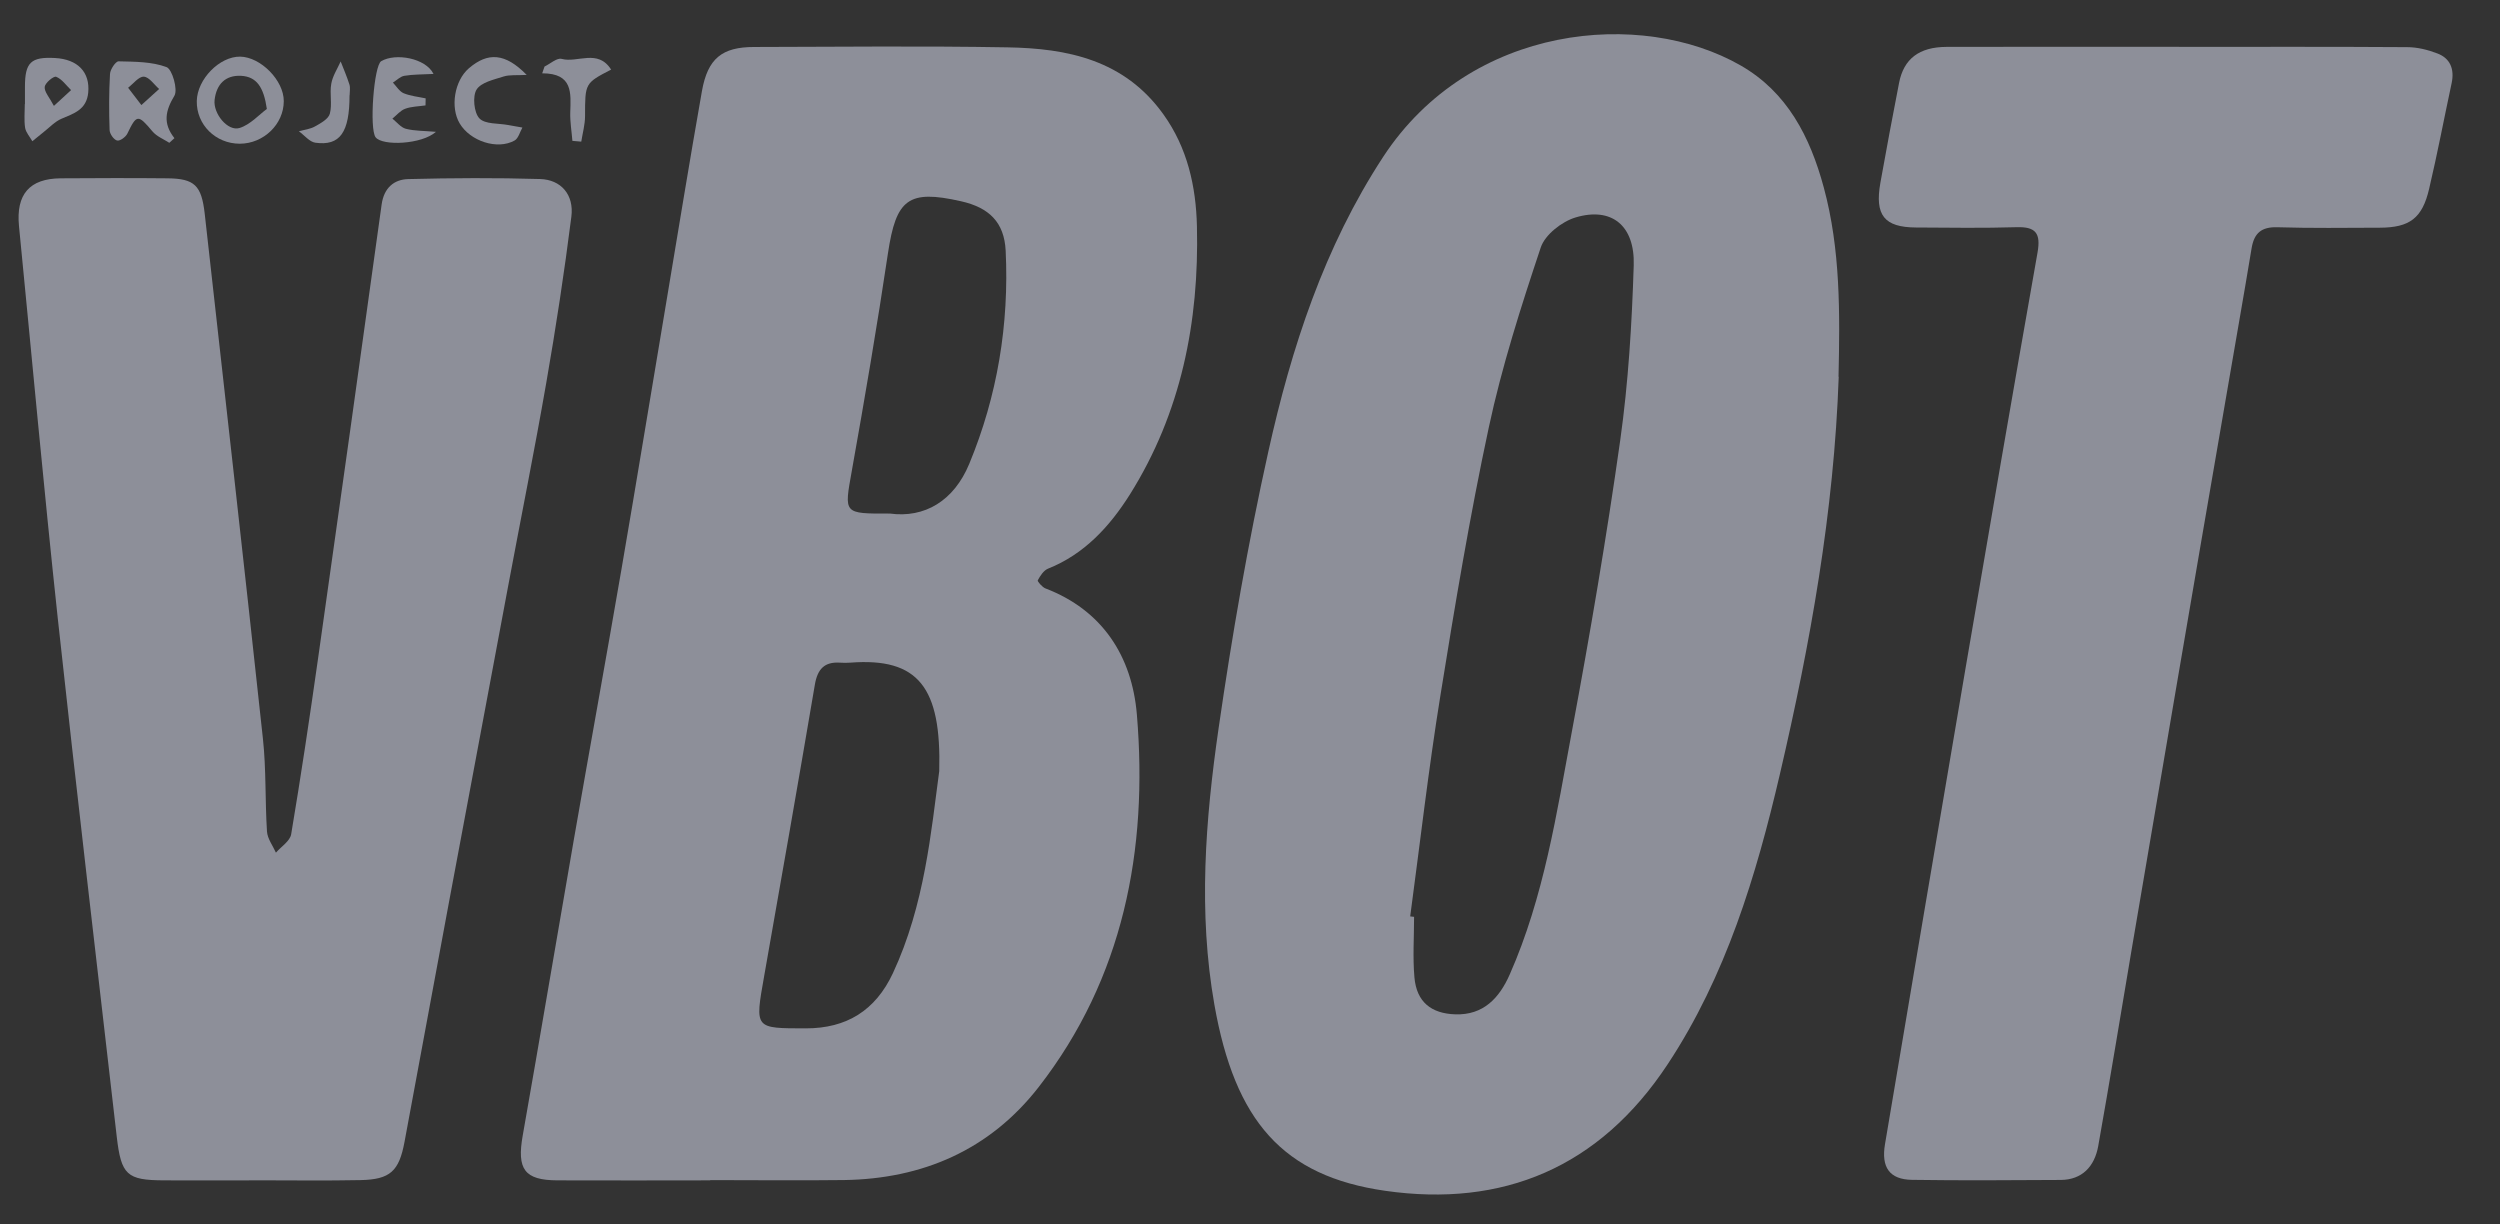 <svg width="49" height="24" viewBox="0 0 49 24" fill="none" xmlns="http://www.w3.org/2000/svg">
<rect x="0" y="0" width="49" height="24" fill="#333333" stroke="none"/>
<g clip-path="url(#clip0_16_1356)">
<path d="M13.918 23.135C12.92 23.135 11.921 23.14 10.923 23.135C10.277 23.132 10.129 22.916 10.245 22.258C10.587 20.324 10.911 18.387 11.248 16.452C11.556 14.683 11.878 12.918 12.182 11.15C12.484 9.395 12.77 7.638 13.066 5.882C13.295 4.516 13.517 3.149 13.758 1.785C13.872 1.144 14.154 0.921 14.781 0.921C16.436 0.917 18.091 0.899 19.745 0.928C20.919 0.948 22.037 1.171 22.804 2.243C23.273 2.897 23.442 3.652 23.46 4.436C23.505 6.311 23.149 8.093 22.147 9.69C21.747 10.325 21.249 10.864 20.541 11.146C20.455 11.181 20.388 11.286 20.34 11.375C20.33 11.393 20.427 11.509 20.491 11.533C21.604 11.959 22.188 12.859 22.283 14.007C22.505 16.666 22.015 19.173 20.36 21.304C19.397 22.544 18.077 23.106 16.546 23.129C15.672 23.14 14.796 23.13 13.921 23.13C13.921 23.132 13.921 23.134 13.921 23.135H13.918ZM18.409 15.114C18.453 13.47 17.999 12.886 16.666 12.988C16.599 12.993 16.53 12.993 16.461 12.988C16.162 12.969 16.023 13.111 15.971 13.421C15.647 15.329 15.313 17.234 14.976 19.14C14.794 20.171 14.787 20.154 15.795 20.156C16.591 20.156 17.158 19.808 17.501 19.074C18.126 17.736 18.251 16.281 18.409 15.114ZM17.437 10.065C18.126 10.16 18.698 9.814 18.997 9.092C19.548 7.763 19.781 6.357 19.711 4.913C19.683 4.357 19.387 4.069 18.838 3.945C17.8 3.71 17.564 3.901 17.404 4.964C17.192 6.388 16.949 7.809 16.696 9.226C16.545 10.073 16.523 10.068 17.436 10.066L17.437 10.065Z" fill="#E7EBFF" fill-opacity="0.498"/>
<path d="M36.039 7.383C35.947 10.027 35.482 12.617 34.885 15.177C34.42 17.171 33.828 19.128 32.69 20.854C31.347 22.892 29.449 23.669 27.151 23.34C25.142 23.052 24.205 21.972 23.802 19.692C23.483 17.881 23.625 16.072 23.884 14.278C24.147 12.462 24.46 10.647 24.858 8.857C25.311 6.814 25.956 4.838 27.111 3.073C28.822 0.463 32.176 0.171 34.115 1.282C35.029 1.805 35.478 2.681 35.746 3.674C36.075 4.889 36.063 6.138 36.035 7.385L36.039 7.383ZM27.637 17.961C27.663 17.965 27.69 17.966 27.716 17.97C27.716 18.367 27.688 18.765 27.723 19.157C27.765 19.641 28.055 19.866 28.523 19.881C29.076 19.9 29.388 19.559 29.59 19.101C30.262 17.581 30.511 15.937 30.813 14.315C31.165 12.426 31.489 10.528 31.757 8.625C31.916 7.494 31.985 6.345 32.021 5.202C32.046 4.417 31.584 4.051 30.881 4.262C30.614 4.342 30.282 4.599 30.198 4.853C29.812 6.01 29.437 7.18 29.181 8.375C28.808 10.114 28.515 11.874 28.232 13.632C28 15.068 27.834 16.517 27.64 17.961H27.637Z" fill="#E7EBFF" fill-opacity="0.498"/>
<path d="M5.018 23.135C4.416 23.135 3.815 23.139 3.213 23.135C2.486 23.132 2.375 23.03 2.288 22.278C1.9 18.892 1.499 15.506 1.132 12.117C0.857 9.557 0.624 6.993 0.372 4.43C0.312 3.809 0.578 3.5 1.189 3.495C1.886 3.49 2.585 3.488 3.282 3.495C3.815 3.5 3.949 3.635 4.012 4.185C4.395 7.615 4.783 11.044 5.153 14.476C5.219 15.079 5.194 15.692 5.233 16.298C5.243 16.44 5.347 16.574 5.408 16.712C5.511 16.593 5.684 16.486 5.707 16.351C5.899 15.208 6.07 14.062 6.233 12.913C6.654 9.945 7.069 6.977 7.48 4.008C7.526 3.679 7.725 3.517 8.002 3.51C8.863 3.488 9.724 3.483 10.586 3.509C10.997 3.521 11.253 3.817 11.199 4.245C11.061 5.337 10.895 6.425 10.706 7.509C10.476 8.831 10.211 10.146 9.964 11.465C9.576 13.533 9.188 15.603 8.802 17.672C8.509 19.241 8.22 20.81 7.929 22.379C7.822 22.955 7.648 23.118 7.069 23.13C6.386 23.144 5.702 23.134 5.018 23.134C5.018 23.134 5.018 23.134 5.018 23.135Z" fill="#E7EBFF" fill-opacity="0.498"/>
<path d="M42.706 0.919C44.197 0.919 45.688 0.914 47.179 0.924C47.378 0.924 47.584 0.975 47.771 1.047C48.024 1.142 48.111 1.354 48.052 1.63C47.904 2.32 47.773 3.015 47.611 3.701C47.477 4.279 47.228 4.461 46.643 4.463C45.972 4.465 45.302 4.475 44.633 4.454C44.327 4.446 44.181 4.565 44.131 4.868C43.972 5.831 43.801 6.79 43.637 7.751C43.308 9.659 42.979 11.567 42.654 13.477C42.361 15.191 42.07 16.905 41.779 18.619C41.562 19.902 41.353 21.185 41.125 22.464C41.053 22.864 40.809 23.125 40.388 23.127C39.417 23.132 38.445 23.14 37.474 23.125C37.033 23.118 36.869 22.878 36.946 22.425C37.471 19.317 37.993 16.208 38.524 13.101C38.988 10.383 39.455 7.667 39.935 4.953C40.004 4.567 39.897 4.442 39.525 4.453C38.87 4.473 38.212 4.463 37.556 4.459C36.931 4.456 36.742 4.219 36.856 3.58C36.972 2.926 37.096 2.274 37.222 1.623C37.314 1.153 37.615 0.921 38.153 0.919C39.672 0.914 41.191 0.919 42.708 0.917L42.706 0.919Z" fill="#E7EBFF" fill-opacity="0.498"/>
<path d="M3.32 2.8C3.207 2.727 3.07 2.674 2.986 2.573C2.705 2.239 2.679 2.239 2.495 2.621C2.462 2.688 2.348 2.769 2.294 2.754C2.23 2.737 2.151 2.625 2.148 2.55C2.135 2.183 2.135 1.815 2.156 1.449C2.161 1.359 2.268 1.2 2.325 1.202C2.643 1.21 2.976 1.207 3.266 1.316C3.376 1.359 3.489 1.756 3.419 1.875C3.243 2.168 3.187 2.415 3.419 2.708C3.386 2.739 3.353 2.768 3.32 2.798V2.8ZM2.771 2.059C2.922 1.923 3.021 1.832 3.119 1.744C3.019 1.657 2.924 1.509 2.819 1.503C2.72 1.498 2.613 1.641 2.511 1.72C2.584 1.814 2.654 1.907 2.771 2.059Z" fill="#E7EBFF" fill-opacity="0.498"/>
<path d="M4.701 2.817C4.226 2.817 3.848 2.444 3.857 1.979C3.866 1.551 4.304 1.105 4.707 1.11C5.11 1.117 5.564 1.577 5.562 1.982C5.562 2.434 5.168 2.815 4.701 2.817ZM5.23 2.134C5.169 1.71 5.031 1.502 4.724 1.486C4.416 1.471 4.242 1.653 4.206 1.958C4.175 2.226 4.464 2.579 4.694 2.509C4.906 2.444 5.08 2.245 5.23 2.136V2.134Z" fill="#E7EBFF" fill-opacity="0.498"/>
<path d="M0.489 2.04C0.489 1.928 0.489 1.815 0.489 1.701C0.489 1.222 0.606 1.112 1.078 1.137C1.526 1.161 1.768 1.417 1.729 1.817C1.696 2.151 1.448 2.224 1.204 2.328C1.076 2.383 0.971 2.498 0.857 2.587C0.782 2.647 0.709 2.708 0.634 2.768C0.585 2.681 0.507 2.597 0.492 2.504C0.469 2.352 0.486 2.195 0.486 2.04H0.489ZM1.056 2.076C1.211 1.935 1.301 1.849 1.393 1.766C1.298 1.674 1.214 1.55 1.101 1.505C1.051 1.486 0.884 1.626 0.876 1.703C0.867 1.8 0.969 1.909 1.056 2.074V2.076Z" fill="#E7EBFF" fill-opacity="0.498"/>
<path d="M8.498 1.449C8.269 1.461 8.095 1.457 7.924 1.486C7.845 1.5 7.775 1.573 7.701 1.619C7.77 1.691 7.827 1.791 7.911 1.827C8.046 1.883 8.199 1.897 8.343 1.928C8.343 1.974 8.34 2.02 8.34 2.066C8.207 2.086 8.066 2.086 7.941 2.132C7.847 2.166 7.775 2.258 7.691 2.325C7.778 2.395 7.857 2.498 7.954 2.524C8.125 2.568 8.307 2.563 8.544 2.584C8.268 2.832 7.497 2.865 7.362 2.691C7.236 2.527 7.328 1.282 7.472 1.199C7.755 1.033 8.342 1.139 8.496 1.447L8.498 1.449Z" fill="#E7EBFF" fill-opacity="0.498"/>
<path d="M10.323 1.468C10.129 1.48 9.991 1.461 9.869 1.5C9.68 1.561 9.43 1.613 9.34 1.757C9.259 1.889 9.29 2.209 9.396 2.32C9.511 2.439 9.767 2.413 9.963 2.451C10.055 2.468 10.147 2.483 10.239 2.5C10.19 2.587 10.16 2.713 10.086 2.754C9.749 2.943 9.216 2.768 9.009 2.418C8.822 2.102 8.907 1.584 9.188 1.34C9.562 1.018 9.902 1.037 10.323 1.468Z" fill="#E7EBFF" fill-opacity="0.498"/>
<path d="M11.219 2.761C11.204 2.575 11.172 2.389 11.177 2.205C11.189 1.824 11.232 1.437 10.627 1.437C10.642 1.393 10.658 1.348 10.673 1.304C10.786 1.25 10.916 1.129 11.008 1.154C11.319 1.239 11.717 0.951 11.978 1.364C11.463 1.631 11.468 1.631 11.467 2.275C11.467 2.442 11.419 2.609 11.393 2.776C11.334 2.771 11.276 2.766 11.217 2.761H11.219Z" fill="#E7EBFF" fill-opacity="0.498"/>
<path d="M6.851 1.868C6.851 2.594 6.665 2.865 6.18 2.797C6.065 2.78 5.965 2.65 5.858 2.573C5.963 2.543 6.08 2.531 6.174 2.478C6.286 2.415 6.437 2.333 6.465 2.228C6.514 2.044 6.458 1.832 6.493 1.641C6.519 1.49 6.613 1.348 6.677 1.204C6.736 1.354 6.8 1.503 6.849 1.657C6.869 1.72 6.853 1.796 6.853 1.866L6.851 1.868Z" fill="#E7EBFF" fill-opacity="0.498"/>
</g>
<defs>
<clipPath id="clip0_16_1356">
<rect width="48" height="23" fill="white" transform="translate(0.2 0.5)"/>
</clipPath>
</defs>
</svg>
